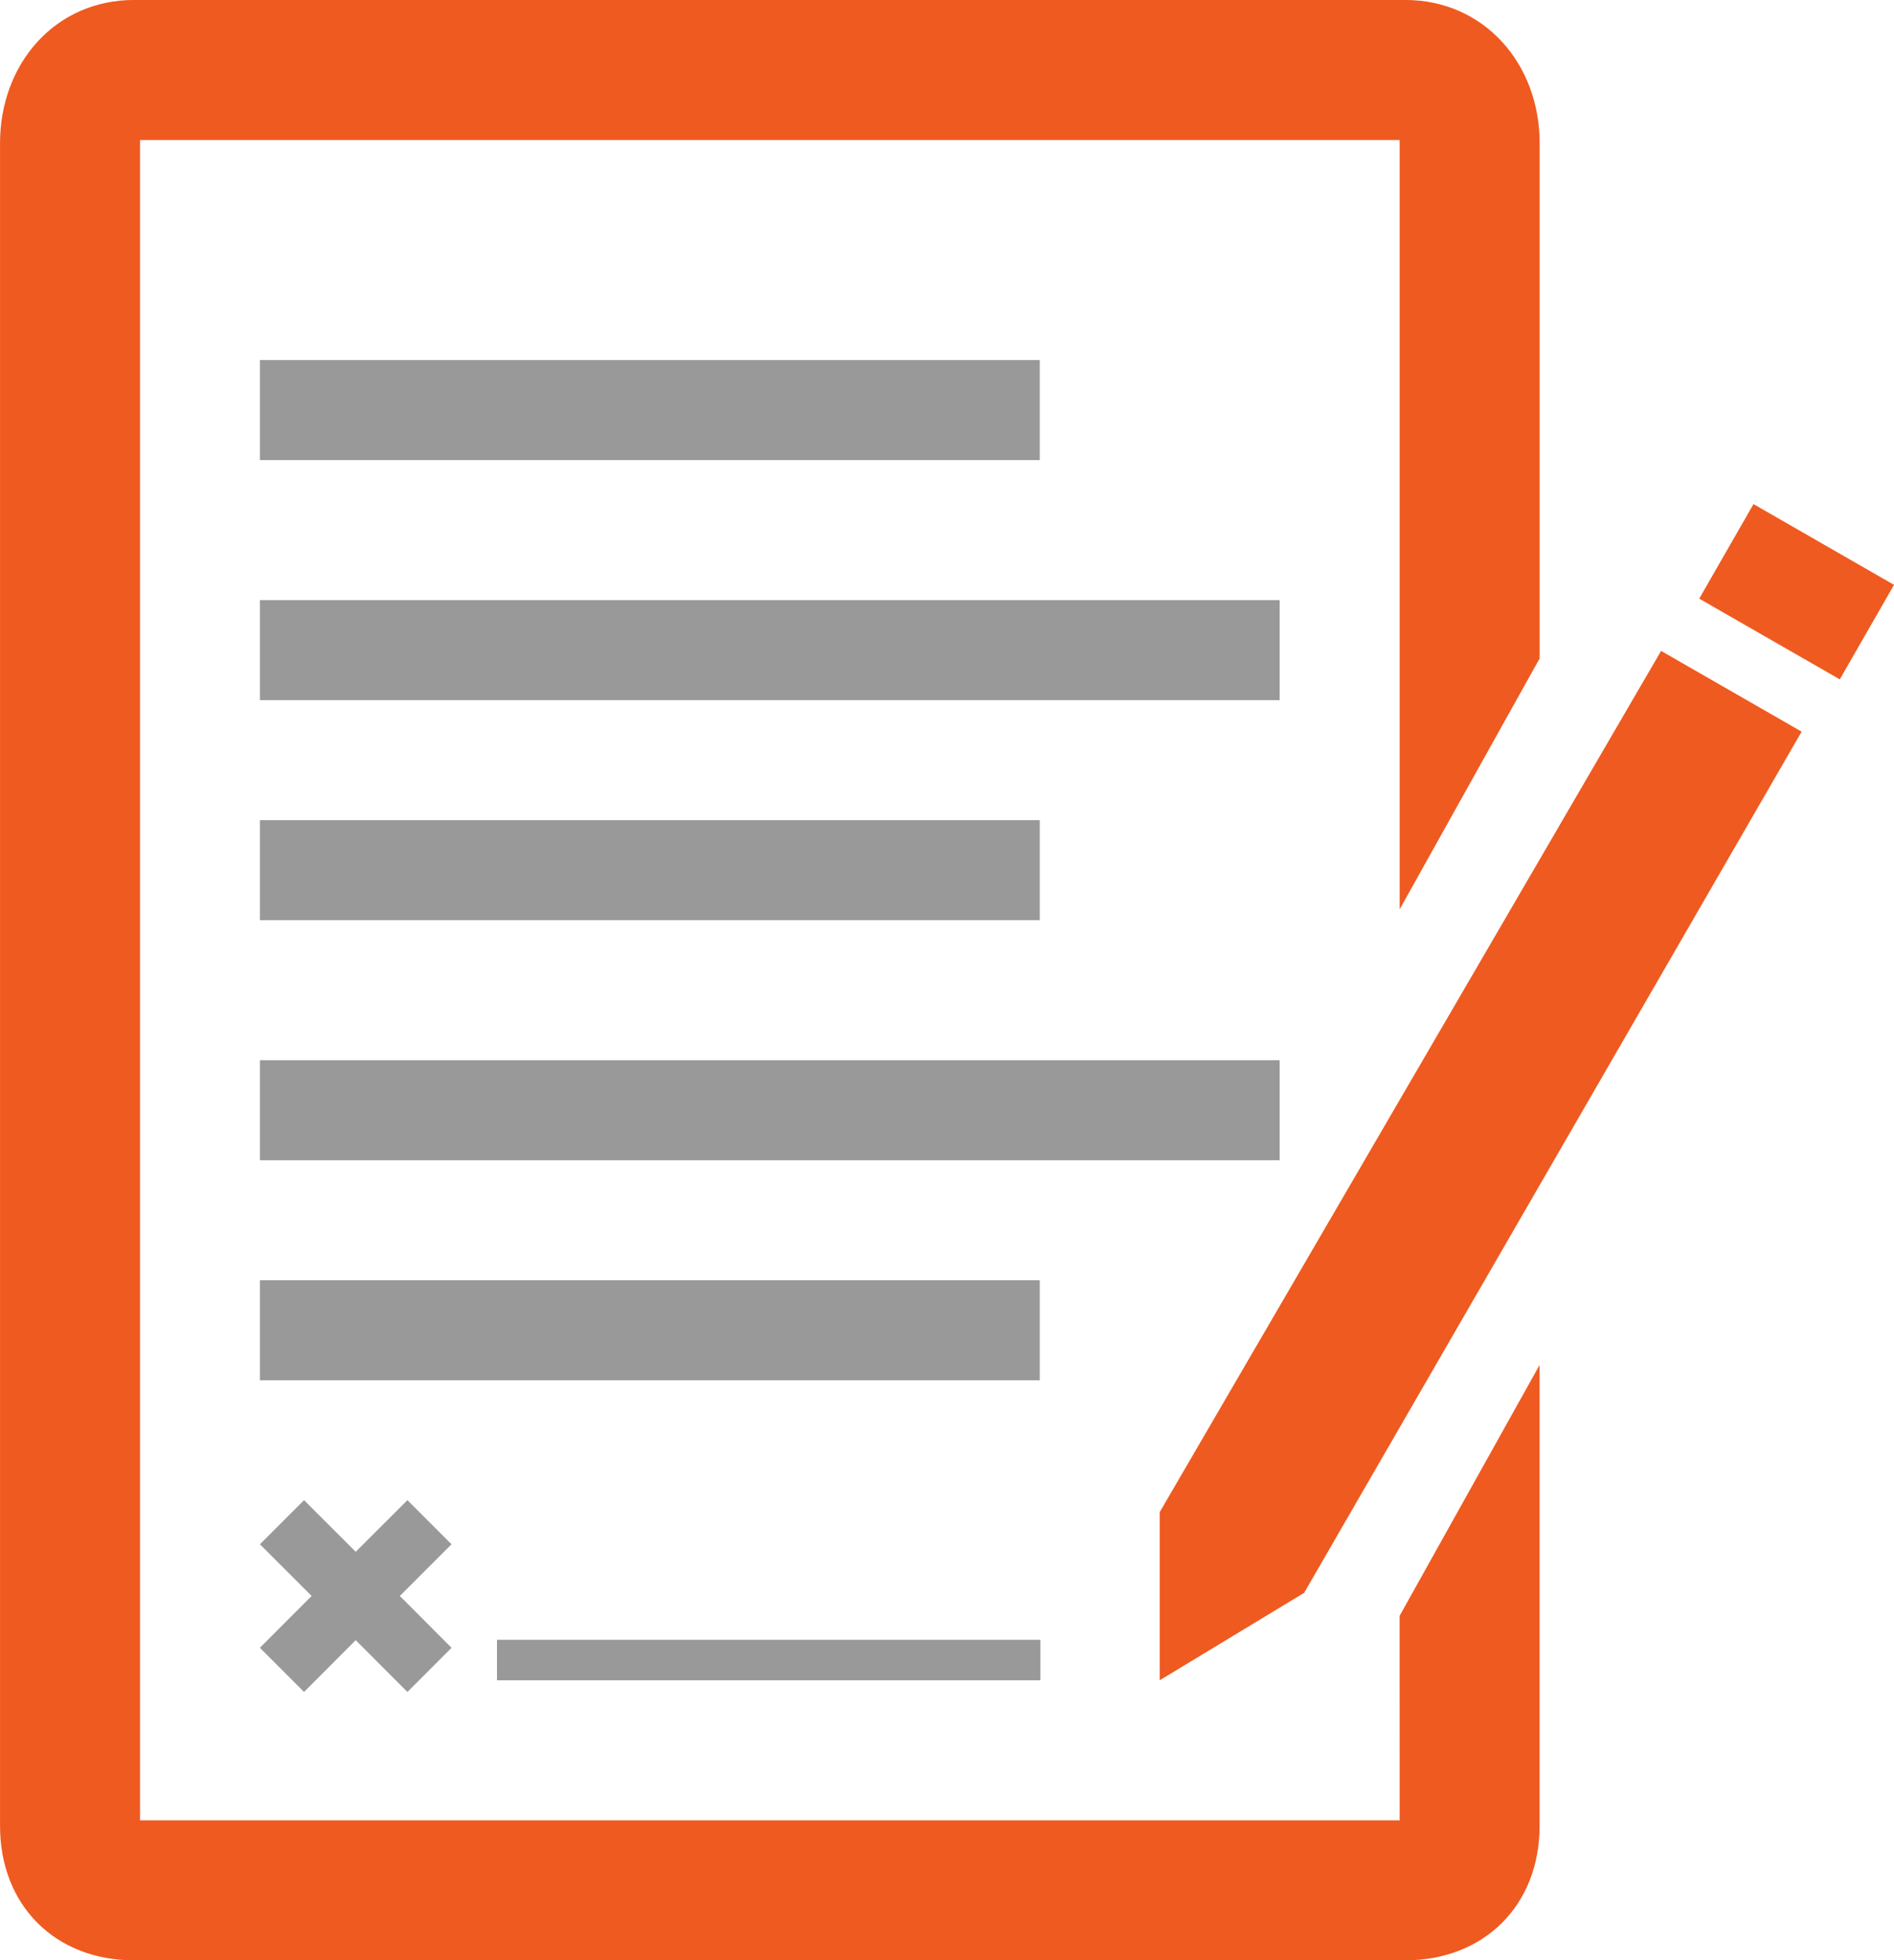 <svg xmlns="http://www.w3.org/2000/svg" viewBox="0 0 177.241 183.372">
  <defs>
    <style>
      .cls-1 {
        fill: #ef5a20;
      }

      .cls-2 {
        fill: #999;
      }
    </style>
  </defs>
  <g id="content-section-feature-1" transform="translate(-7.797 -4.981)">
    <path id="Path_6" data-name="Path 6" class="cls-1" d="M138.778,175.256H20.9V18.08H138.778V90.04l13.1-23.469v-48.2c0-7.414-5.181-13.394-12.595-13.394H20.349C12.935,4.981,7.8,10.959,7.8,18.375v157.4c0,7.416,5.138,12.577,12.552,12.577H139.278c7.414,0,12.595-5.159,12.595-12.577V132.658l-13.1,23.469Z" transform="translate(0)"/>
    <rect id="Rectangle_9" data-name="Rectangle 9" class="cls-2" width="72.975" height="9.356" transform="translate(32.123 38.662)"/>
    <rect id="Rectangle_10" data-name="Rectangle 10" class="cls-2" width="72.975" height="9.356" transform="translate(32.123 81.699)"/>
    <rect id="Rectangle_11" data-name="Rectangle 11" class="cls-2" width="95.427" height="9.358" transform="translate(32.123 61.115)"/>
    <rect id="Rectangle_12" data-name="Rectangle 12" class="cls-2" width="95.427" height="9.358" transform="translate(32.123 104.152)"/>
    <rect id="Rectangle_13" data-name="Rectangle 13" class="cls-2" width="72.975" height="9.36" transform="translate(32.123 124.734)"/>
    <path id="Path_7" data-name="Path 7" class="cls-1" d="M91.078,28.171,87.53,34.348,86,37.016l13.154,7.55,1.527-2.664,3.548-6.177Z" transform="translate(80.812 23.964)"/>
    <path id="Path_8" data-name="Path 8" class="cls-1" d="M61.169,115.481v15.73l13.516-8.178L121.24,42.476l-13.152-7.552Z" transform="translate(55.154 30.943)"/>
    <path id="Path_9" data-name="Path 9" class="cls-2" d="M37.693,78.118l-4.13-4.128-4.837,4.833L23.888,73.99l-4.13,4.128L24.6,82.951,19.758,87.8l4.13,4.132,4.837-4.842,4.837,4.842,4.13-4.132-4.837-4.846Z" transform="translate(12.36 71.314)"/>
    <g id="Group_14" data-name="Group 14" transform="translate(54.305 158.368)">
      <rect id="Rectangle_14" data-name="Rectangle 14" class="cls-2" width="50.853" height="3.786"/>
    </g>
  </g>
</svg>
